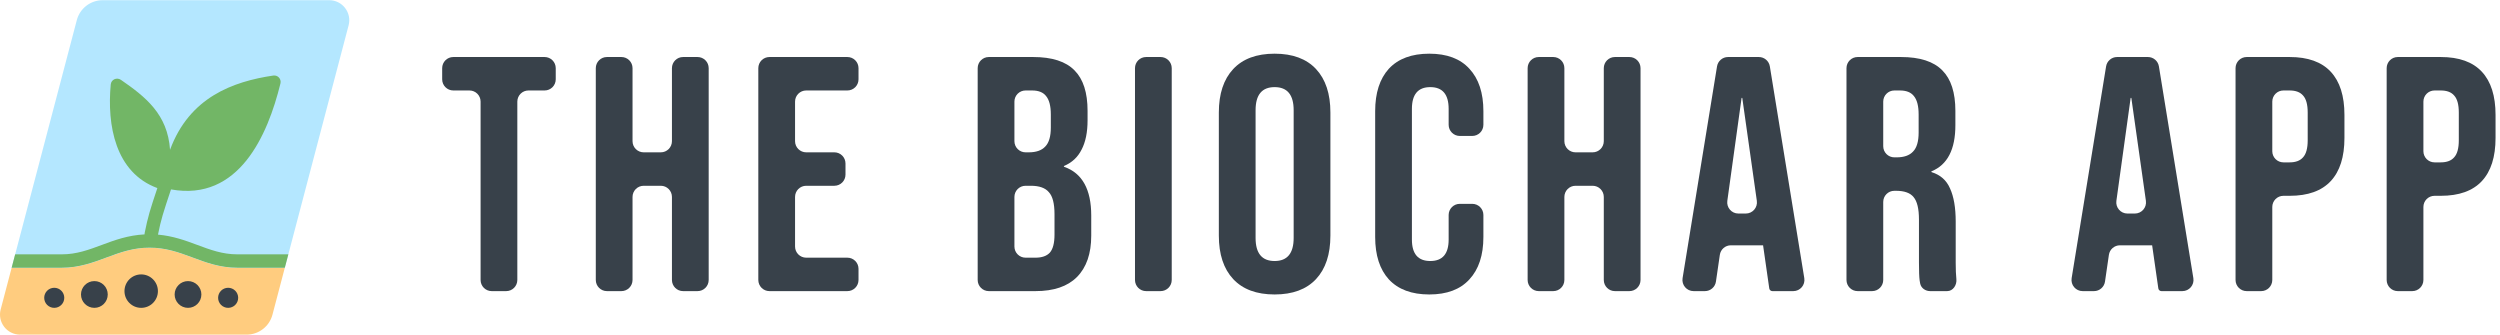 <svg width="224" height="30" viewBox="0 0 224 30" fill="none" xmlns="http://www.w3.org/2000/svg">
<path d="M213.845 6.108C213.845 5.556 214.291 5.109 214.842 5.109H218.693C220.329 5.109 221.556 5.549 222.374 6.428C223.192 7.307 223.601 8.595 223.601 10.293V12.361C223.601 14.059 223.192 15.347 222.374 16.226C221.556 17.105 220.329 17.544 218.693 17.544H218.134C217.583 17.544 217.137 17.992 217.137 18.543V25.085C217.137 25.637 216.69 26.084 216.139 26.084H214.842C214.291 26.084 213.845 25.637 213.845 25.085V6.108ZM218.693 14.548C219.232 14.548 219.631 14.398 219.89 14.099C220.169 13.799 220.309 13.29 220.309 12.57V10.083C220.309 9.364 220.169 8.855 219.89 8.555C219.631 8.255 219.232 8.106 218.693 8.106H218.134C217.583 8.106 217.137 8.553 217.137 9.104V13.549C217.137 14.101 217.583 14.548 218.134 14.548H218.693Z" fill="#38414A"/>
<path d="M200.305 6.108C200.305 5.556 200.752 5.109 201.303 5.109H205.154C206.79 5.109 208.017 5.549 208.835 6.428C209.653 7.307 210.062 8.595 210.062 10.293V12.361C210.062 14.059 209.653 15.347 208.835 16.226C208.017 17.105 206.79 17.544 205.154 17.544H204.595C204.044 17.544 203.597 17.992 203.597 18.543V25.085C203.597 25.637 203.151 26.084 202.6 26.084H201.303C200.752 26.084 200.305 25.637 200.305 25.085V6.108ZM205.154 14.548C205.692 14.548 206.091 14.398 206.351 14.099C206.63 13.799 206.77 13.29 206.77 12.57V10.083C206.77 9.364 206.63 8.855 206.351 8.555C206.091 8.255 205.692 8.106 205.154 8.106H204.595C204.044 8.106 203.597 8.553 203.597 9.104V13.549C203.597 14.101 204.044 14.548 204.595 14.548H205.154Z" fill="#38414A"/>
<path d="M188.706 5.947C188.785 5.464 189.202 5.109 189.691 5.109H192.453C192.942 5.109 193.359 5.464 193.438 5.947L196.525 24.925C196.624 25.533 196.155 26.084 195.54 26.084H193.667C193.526 26.084 193.406 25.981 193.386 25.841L192.831 21.975C192.83 21.97 192.823 21.97 192.823 21.975C192.823 21.977 192.821 21.979 192.819 21.979H189.944C189.449 21.979 189.029 22.343 188.957 22.834L188.608 25.23C188.536 25.721 188.116 26.084 187.621 26.084H186.604C185.989 26.084 185.521 25.533 185.619 24.925L188.706 5.947ZM191.285 19.133C191.891 19.133 192.358 18.595 192.273 17.994L190.971 8.795C190.969 8.778 190.955 8.765 190.937 8.765C190.92 8.765 190.906 8.778 190.903 8.795L189.628 17.997C189.545 18.597 190.011 19.133 190.616 19.133H191.285Z" fill="#38414A"/>
<path d="M165.445 6.108C165.445 5.556 165.892 5.109 166.443 5.109H170.323C172.019 5.109 173.256 5.509 174.034 6.308C174.812 7.087 175.202 8.295 175.202 9.934V11.222C175.202 13.386 174.492 14.761 173.073 15.346C173.057 15.353 173.047 15.368 173.047 15.386C173.047 15.404 173.059 15.421 173.077 15.426C173.859 15.669 174.408 16.155 174.723 16.885C175.062 17.624 175.231 18.613 175.231 19.852V23.537C175.231 24.137 175.251 24.626 175.291 25.006C175.35 25.531 174.996 26.084 174.468 26.084H172.945C172.522 26.084 172.132 25.82 172.047 25.405C172.027 25.31 172.011 25.217 171.999 25.125C171.959 24.826 171.939 24.287 171.939 23.507V19.672C171.939 18.713 171.78 18.044 171.461 17.664C171.161 17.285 170.633 17.095 169.875 17.095H169.735C169.184 17.095 168.737 17.542 168.737 18.094V25.085C168.737 25.637 168.291 26.084 167.74 26.084H166.443C165.892 26.084 165.445 25.637 165.445 25.085V6.108ZM169.934 14.099C170.593 14.099 171.082 13.929 171.401 13.589C171.74 13.25 171.91 12.68 171.91 11.881V10.263C171.91 9.504 171.77 8.955 171.491 8.615C171.231 8.275 170.812 8.106 170.234 8.106H169.735C169.184 8.106 168.737 8.553 168.737 9.104V13.1C168.737 13.651 169.184 14.099 169.735 14.099H169.934Z" fill="#38414A"/>
<path d="M153.846 5.947C153.925 5.464 154.342 5.109 154.831 5.109H157.593C158.082 5.109 158.499 5.464 158.578 5.947L161.665 24.925C161.763 25.533 161.295 26.084 160.68 26.084H158.807C158.666 26.084 158.546 25.981 158.526 25.841L157.971 21.975C157.97 21.97 157.963 21.97 157.963 21.975C157.963 21.977 157.961 21.979 157.959 21.979H155.084C154.589 21.979 154.169 22.343 154.097 22.834L153.748 25.23C153.676 25.721 153.256 26.084 152.761 26.084H151.744C151.129 26.084 150.66 25.533 150.759 24.925L153.846 5.947ZM156.425 19.133C157.031 19.133 157.498 18.595 157.412 17.994L156.111 8.795C156.109 8.778 156.094 8.765 156.077 8.765C156.06 8.765 156.046 8.778 156.043 8.795L154.768 17.997C154.685 18.597 155.151 19.133 155.756 19.133H156.425Z" fill="#38414A"/>
<path d="M136.876 6.108C136.876 5.556 137.323 5.109 137.874 5.109H139.171C139.722 5.109 140.168 5.556 140.168 6.108V12.65C140.168 13.202 140.615 13.649 141.166 13.649H142.702C143.253 13.649 143.7 13.202 143.7 12.65V6.108C143.7 5.556 144.146 5.109 144.697 5.109H145.994C146.545 5.109 146.992 5.556 146.992 6.108V25.085C146.992 25.637 146.545 26.084 145.994 26.084H144.697C144.146 26.084 143.7 25.637 143.7 25.085V17.644C143.7 17.093 143.253 16.645 142.702 16.645H141.166C140.615 16.645 140.168 17.093 140.168 17.644V25.085C140.168 25.637 139.722 26.084 139.171 26.084H137.874C137.323 26.084 136.876 25.637 136.876 25.085V6.108Z" fill="#38414A"/>
<path d="M128.064 26.384C126.487 26.384 125.28 25.934 124.442 25.036C123.624 24.137 123.215 22.868 123.215 21.23V9.963C123.215 8.325 123.624 7.057 124.442 6.158C125.28 5.259 126.487 4.81 128.064 4.81C129.64 4.81 130.837 5.259 131.655 6.158C132.493 7.057 132.912 8.325 132.912 9.963V11.182C132.912 11.734 132.465 12.181 131.914 12.181H130.797C130.246 12.181 129.799 11.734 129.799 11.182V9.754C129.799 8.455 129.251 7.806 128.153 7.806C127.056 7.806 126.507 8.455 126.507 9.754V21.47C126.507 22.748 127.056 23.387 128.153 23.387C129.251 23.387 129.799 22.748 129.799 21.47V19.262C129.799 18.711 130.246 18.264 130.797 18.264H131.914C132.465 18.264 132.912 18.711 132.912 19.262V21.23C132.912 22.868 132.493 24.137 131.655 25.036C130.837 25.934 129.64 26.384 128.064 26.384Z" fill="#38414A"/>
<path d="M114.206 26.384C112.59 26.384 111.353 25.924 110.495 25.006C109.637 24.087 109.208 22.788 109.208 21.11V10.083C109.208 8.405 109.637 7.107 110.495 6.188C111.353 5.269 112.59 4.81 114.206 4.81C115.822 4.81 117.059 5.269 117.917 6.188C118.775 7.107 119.204 8.405 119.204 10.083V21.11C119.204 22.788 118.775 24.087 117.917 25.006C117.059 25.924 115.822 26.384 114.206 26.384ZM114.206 23.387C115.343 23.387 115.912 22.698 115.912 21.32V9.874C115.912 8.495 115.343 7.806 114.206 7.806C113.069 7.806 112.5 8.495 112.5 9.874V21.32C112.5 22.698 113.069 23.387 114.206 23.387Z" fill="#38414A"/>
<path d="M101.695 6.108C101.695 5.556 102.141 5.109 102.692 5.109H103.989C104.54 5.109 104.987 5.556 104.987 6.108V25.085C104.987 25.637 104.54 26.084 103.989 26.084H102.692C102.141 26.084 101.695 25.637 101.695 25.085V6.108Z" fill="#38414A"/>
<path d="M87.6 6.108C87.6 5.556 88.047 5.109 88.598 5.109H92.568C94.264 5.109 95.501 5.509 96.279 6.308C97.057 7.087 97.446 8.295 97.446 9.934V10.773C97.446 11.851 97.267 12.73 96.908 13.409C96.573 14.08 96.053 14.566 95.348 14.866C95.332 14.873 95.322 14.889 95.322 14.906C95.322 14.925 95.334 14.942 95.351 14.948C96.967 15.514 97.775 16.969 97.775 19.312V21.11C97.775 22.728 97.347 23.967 96.489 24.826C95.651 25.665 94.414 26.084 92.778 26.084H88.598C88.047 26.084 87.6 25.637 87.6 25.085V6.108ZM92.179 13.649C92.838 13.649 93.326 13.479 93.646 13.14C93.985 12.8 94.154 12.231 94.154 11.432V10.263C94.154 9.504 94.015 8.955 93.735 8.615C93.476 8.275 93.057 8.106 92.478 8.106H91.89C91.339 8.106 90.892 8.553 90.892 9.104V12.65C90.892 13.202 91.339 13.649 91.89 13.649H92.179ZM92.778 23.088C93.356 23.088 93.785 22.938 94.064 22.638C94.344 22.319 94.484 21.779 94.484 21.02V19.192C94.484 18.234 94.314 17.574 93.975 17.215C93.656 16.835 93.117 16.645 92.359 16.645H91.89C91.339 16.645 90.892 17.093 90.892 17.644V22.089C90.892 22.641 91.339 23.088 91.89 23.088H92.778Z" fill="#38414A"/>
<path d="M67.945 6.108C67.945 5.556 68.392 5.109 68.943 5.109H75.926C76.477 5.109 76.923 5.556 76.923 6.108V7.107C76.923 7.658 76.477 8.106 75.926 8.106H72.235C71.684 8.106 71.237 8.553 71.237 9.104V12.65C71.237 13.202 71.684 13.649 72.235 13.649H74.759C75.309 13.649 75.756 14.096 75.756 14.648V15.647C75.756 16.198 75.309 16.645 74.759 16.645H72.235C71.684 16.645 71.237 17.093 71.237 17.644V22.089C71.237 22.641 71.684 23.088 72.235 23.088H75.926C76.477 23.088 76.923 23.535 76.923 24.087V25.085C76.923 25.637 76.477 26.084 75.926 26.084H68.943C68.392 26.084 67.945 25.637 67.945 25.085V6.108Z" fill="#38414A"/>
<path d="M53.383 6.108C53.383 5.556 53.83 5.109 54.381 5.109H55.678C56.228 5.109 56.675 5.556 56.675 6.108V12.65C56.675 13.202 57.122 13.649 57.673 13.649H59.209C59.76 13.649 60.206 13.202 60.206 12.65V6.108C60.206 5.556 60.653 5.109 61.204 5.109H62.501C63.052 5.109 63.498 5.556 63.498 6.108V25.085C63.498 25.637 63.052 26.084 62.501 26.084H61.204C60.653 26.084 60.206 25.637 60.206 25.085V17.644C60.206 17.093 59.76 16.645 59.209 16.645H57.673C57.122 16.645 56.675 17.093 56.675 17.644V25.085C56.675 25.637 56.228 26.084 55.678 26.084H54.381C53.83 26.084 53.383 25.637 53.383 25.085V6.108Z" fill="#38414A"/>
<path d="M43.061 9.104C43.061 8.553 42.614 8.106 42.063 8.106H40.617C40.066 8.106 39.619 7.658 39.619 7.107V6.108C39.619 5.556 40.066 5.109 40.617 5.109H48.797C49.347 5.109 49.794 5.556 49.794 6.108V7.107C49.794 7.658 49.347 8.106 48.797 8.106H47.35C46.799 8.106 46.353 8.553 46.353 9.104V25.085C46.353 25.637 45.906 26.084 45.355 26.084H44.058C43.507 26.084 43.061 25.637 43.061 25.085V9.104Z" fill="#38414A"/>
<path d="M9.498 23.089C8.329 23.524 7.077 23.99 5.534 23.99H1.044L0.06 27.728C-0.24 28.868 0.62 29.983 1.799 29.983H22.095C23.184 29.983 24.136 29.249 24.413 28.196L25.52 23.99H21.266C19.723 23.99 18.471 23.524 17.302 23.089L17.208 23.054C16 22.604 14.855 22.192 13.4 22.192C11.946 22.192 10.8 22.604 9.592 23.054L9.498 23.089Z" fill="#FFCC7F"/>
<path d="M9.2 0.017C8.111 0.017 7.159 0.751 6.882 1.804L1.044 23.988H5.534C7.077 23.988 8.329 23.522 9.498 23.087L9.592 23.052C10.8 22.602 11.946 22.19 13.4 22.19C14.855 22.19 16 22.602 17.208 23.052L17.302 23.087C18.471 23.522 19.723 23.988 21.266 23.988H25.52L31.235 2.272C31.535 1.132 30.675 0.017 29.496 0.017H9.2Z" fill="#B4E7FF"/>
<path d="M7.257 26.385C7.257 25.723 7.794 25.186 8.456 25.186C9.118 25.186 9.654 25.723 9.654 26.385C9.654 27.047 9.118 27.583 8.456 27.583C7.794 27.583 7.257 27.047 7.257 26.385Z" fill="#38414A"/>
<path d="M3.961 26.684C3.961 26.188 4.364 25.785 4.86 25.785C5.357 25.785 5.759 26.188 5.759 26.684C5.759 27.181 5.357 27.583 4.86 27.583C4.364 27.583 3.961 27.181 3.961 26.684Z" fill="#38414A"/>
<path d="M11.153 26.085C11.153 25.258 11.823 24.587 12.651 24.587C13.478 24.587 14.149 25.258 14.149 26.085C14.149 26.913 13.478 27.583 12.651 27.583C11.823 27.583 11.153 26.913 11.153 26.085Z" fill="#38414A"/>
<path d="M15.647 26.385C15.647 25.723 16.184 25.186 16.846 25.186C17.508 25.186 18.044 25.723 18.044 26.385C18.044 27.047 17.508 27.583 16.846 27.583C16.184 27.583 15.647 27.047 15.647 26.385Z" fill="#38414A"/>
<path d="M19.543 26.684C19.543 26.188 19.945 25.785 20.442 25.785C20.938 25.785 21.341 26.188 21.341 26.684C21.341 27.181 20.938 27.583 20.442 27.583C19.945 27.583 19.543 27.181 19.543 26.684Z" fill="#38414A"/>
<path d="M15.236 13.422C16.97 8.714 20.865 7.309 24.484 6.769C24.891 6.709 25.226 7.076 25.128 7.476C23.993 12.114 21.4 18.072 15.322 16.971C15.32 16.974 15.319 16.978 15.318 16.982C15.318 16.983 15.318 16.984 15.317 16.985C14.613 19.098 14.436 19.629 14.155 21.023C15.496 21.14 16.604 21.547 17.626 21.927L17.66 21.94C18.866 22.389 19.941 22.789 21.266 22.789H25.835L25.52 23.987H21.266C19.723 23.987 18.471 23.521 17.302 23.086L17.208 23.051C16 22.601 14.855 22.189 13.4 22.189C11.946 22.189 10.8 22.601 9.592 23.051L9.498 23.086C8.329 23.521 7.077 23.987 5.534 23.987H1.044L1.359 22.789H5.534C6.859 22.789 7.934 22.389 9.141 21.94L9.174 21.927C10.273 21.518 11.47 21.078 12.951 21.002C12.95 20.96 12.954 20.917 12.962 20.873C13.258 19.395 13.445 18.811 14.099 16.851C10.316 15.46 9.583 11.197 9.923 7.563C9.965 7.121 10.467 6.901 10.832 7.153C13.008 8.656 15.021 10.216 15.236 13.422Z" fill="#72B666"/>
</svg>
